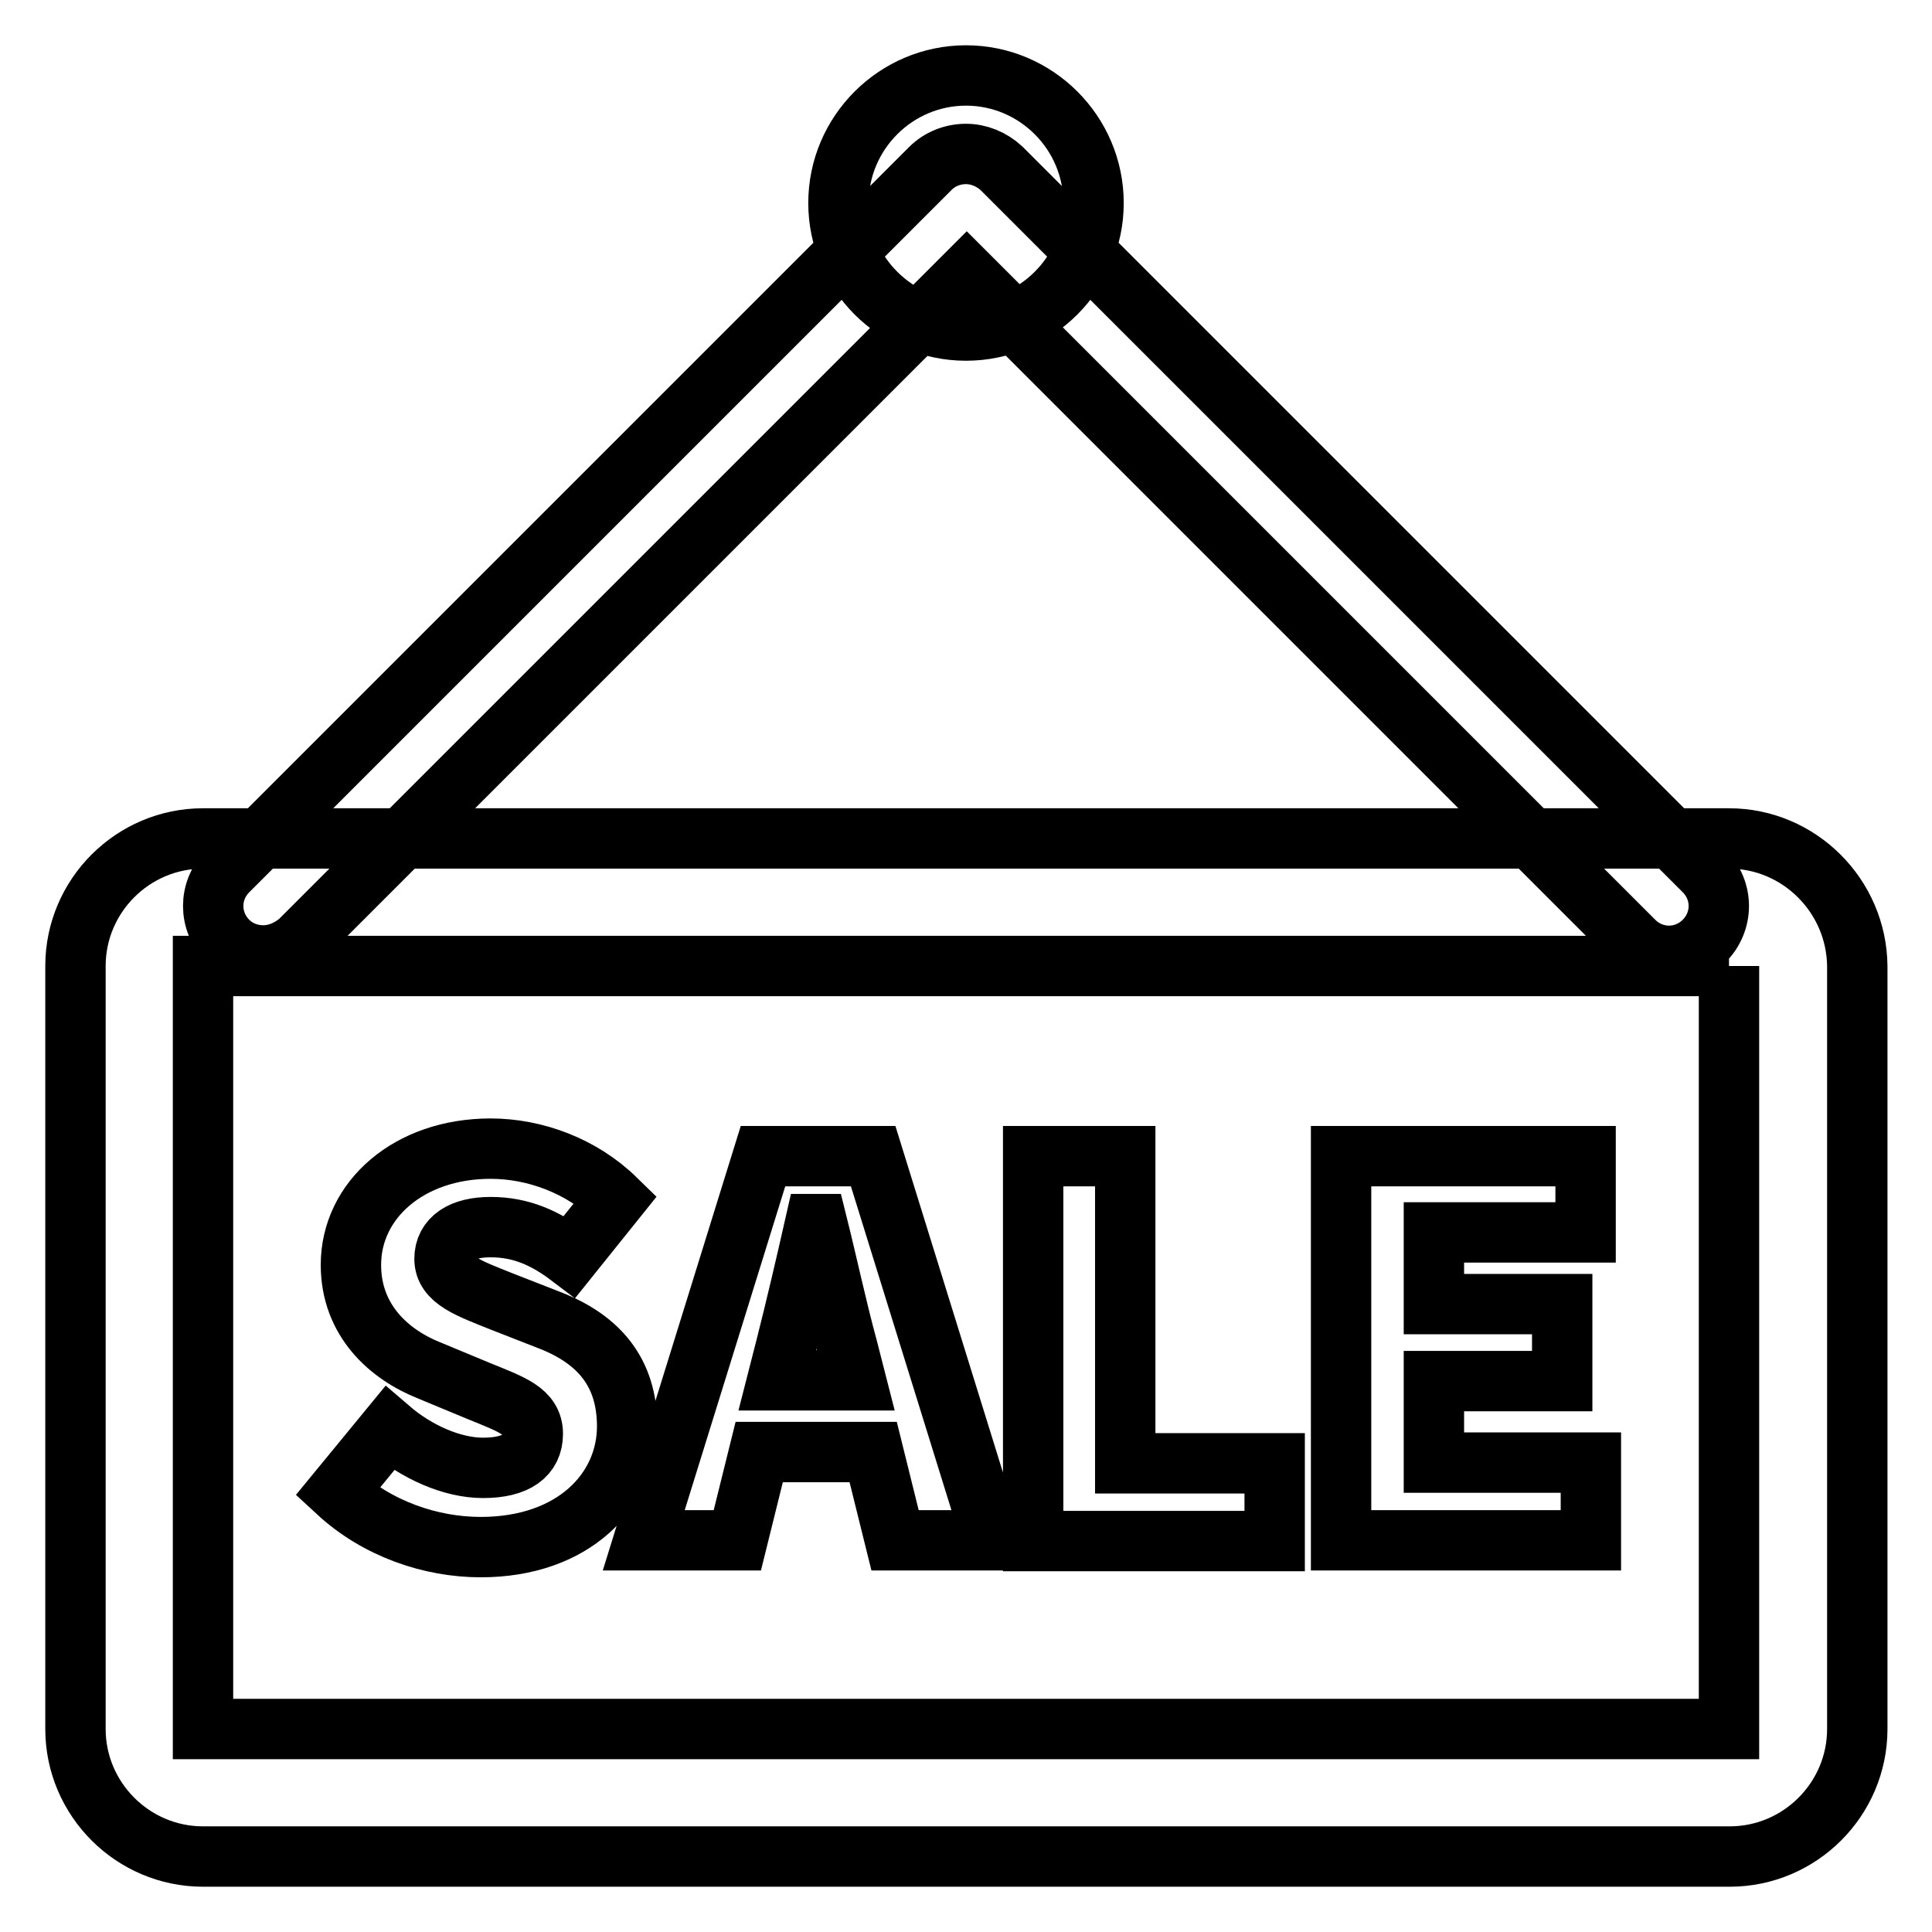 <?xml version="1.0" encoding="utf-8"?>
<!-- Svg Vector Icons : http://www.onlinewebfonts.com/icon -->
<!DOCTYPE svg PUBLIC "-//W3C//DTD SVG 1.1//EN" "http://www.w3.org/Graphics/SVG/1.1/DTD/svg11.dtd">
<svg version="1.1" xmlns="http://www.w3.org/2000/svg" xmlns:xlink="http://www.w3.org/1999/xlink" x="0px" y="0px" viewBox="0 0 256 256" enable-background="new 0 0 256 256" xml:space="preserve">
<g> <path stroke-width="8" fill-opacity="0" stroke="#000000"  d="M229.1,128L229.1,128l0,101.1l0,0H26.9l0,0V128l0,0H229.1 M229.1,111.1H26.9c-9.3,0-16.9,7.6-16.9,16.9 v101.1c0,9.3,7.6,16.9,16.9,16.9h202.3c9.3,0,16.9-7.6,16.9-16.9V128C246,118.7,238.4,111.1,229.1,111.1z M128,10 c-9.3,0-16.9,7.6-16.9,16.9c0,9.3,7.6,16.9,16.9,16.9c9.3,0,16.9-7.6,16.9-16.9C144.9,17.6,137.3,10,128,10z M34.9,126.6 c-1.7,0-3.4-0.6-4.7-1.9c-2.6-2.6-2.6-6.7,0-9.3l93.1-93.1c1.2-1.2,2.9-1.9,4.7-1.9c1.7,0,3.4,0.7,4.7,1.9l93.1,93.1 c2.6,2.6,2.6,6.7,0,9.3c-2.6,2.6-6.7,2.6-9.3,0l-88.4-88.4l-88.4,88.4C38.3,125.9,36.6,126.6,34.9,126.6z M44.7,197.7l6.9-8.4 c3.6,3.1,8.3,5.2,12.4,5.2c4.5,0,6.6-1.7,6.6-4.5c0-3-2.8-3.9-7.2-5.7l-6.5-2.7c-5.3-2.1-10.4-6.6-10.4-14 c0-8.6,7.7-15.4,18.5-15.4c5.9,0,12.1,2.3,16.6,6.7l-6.1,7.6c-3.3-2.5-6.5-3.9-10.5-3.9c-3.8,0-6.1,1.5-6.1,4.2 c0,2.8,3.2,3.9,7.7,5.7l6.4,2.5c6.3,2.5,10.1,6.8,10.1,14c0,8.5-7.1,16-19.4,16C57.1,205,50,202.6,44.7,197.7L44.7,197.7z  M115.7,192.4h-15.1l-2.9,11.7H85.3l15.8-50.9h14.6l15.8,50.9h-12.9L115.7,192.4z M113.4,182.9l-1.1-4.3c-1.4-5.1-2.7-11.2-4-16.4 H108c-1.2,5.3-2.6,11.3-3.9,16.4l-1.1,4.3H113.4z M136.9,153.2h12.2v40.7h19.8v10.3h-32V153.2z M177.8,153.2h32.3v10.1H190v9.5h17 V183h-17v10.8h20.8v10.3h-33.1V153.2z"/></g>
</svg>